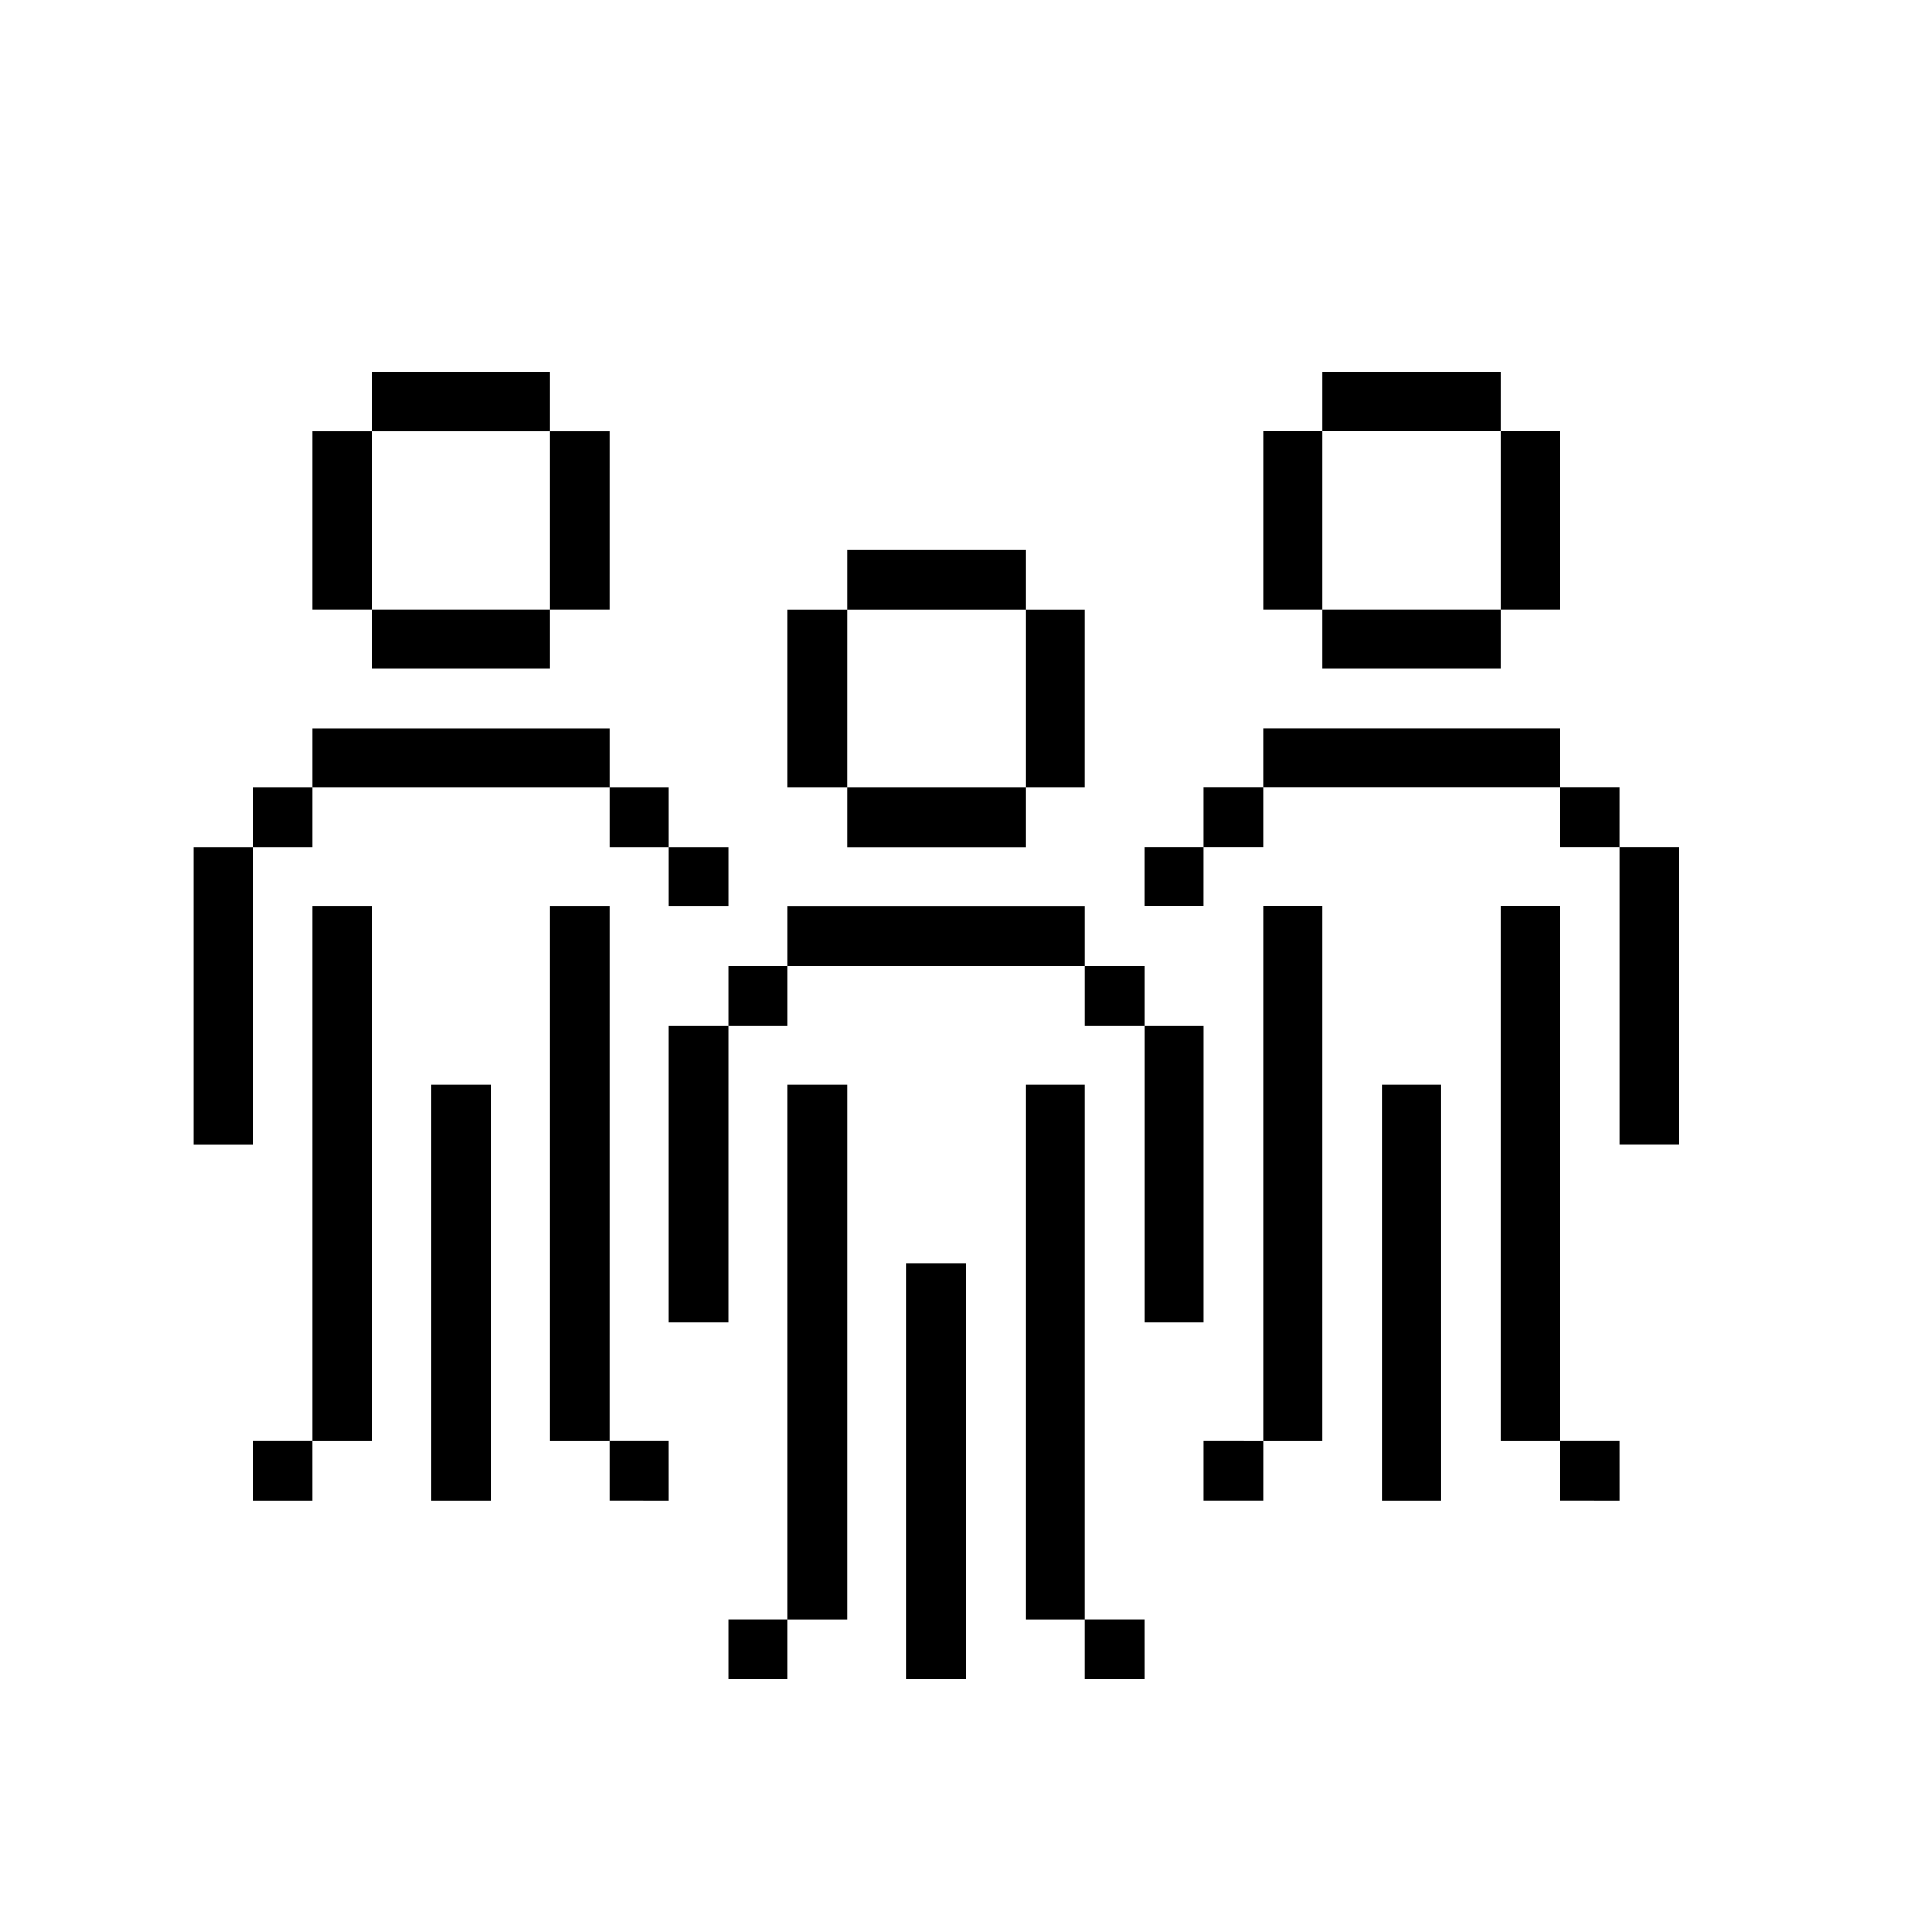 <?xml version="1.0" encoding="UTF-8"?>
<!-- Uploaded to: SVG Repo, www.svgrepo.com, Generator: SVG Repo Mixer Tools -->
<svg fill="#000000" width="800px" height="800px" version="1.1" viewBox="144 144 512 512" xmlns="http://www.w3.org/2000/svg">
 <path d="m415.74 289.79v15.742l-47.23 0.004v-15.746zm-62.977 15.746v47.23h15.742l0.004-47.23zm78.719 47.23 0.004-47.23h-15.746v47.23zm-62.973 15.746h47.23v-15.746h-47.23zm-47.234 125.95h15.742l0.004-78.719h-15.746zm141.7 0 0.004-78.719h-15.746v78.719zm-110.21-110.21v15.742l78.723 0.004v-15.746zm-15.742 31.488h15.742v-15.742h-15.742zm94.465-15.742v15.742h15.742v-15.742zm-78.723 173.18h15.742l0.004-141.7h-15.746zm62.977-141.7v141.7h15.742l0.004-141.7zm-15.742 157.44v-110.21h-15.746v110.21zm-110.21-346.37h-47.23v15.742h47.23zm-62.977 15.742v47.23h15.742l0.004-47.23zm78.719 47.23 0.004-47.23h-15.746v47.23zm-15.742 15.742v-15.738h-47.23v15.742zm-94.465 125.96h15.742l0.004-78.719h-15.746zm141.7-62.977v-15.742h-15.746v15.742zm-31.488-47.23h-78.723v15.742h78.723zm-78.723 15.742h-15.742v15.742h15.742zm94.465 15.742v-15.742h-15.742v15.742zm-94.465 157.44h15.742l0.004-141.7h-15.746zm62.977-141.7v141.7h15.742l0.004-141.7zm-15.742 157.44v-110.21h-15.746v110.21zm220.41-299.14v15.742h47.23l0.004-15.742zm62.977 62.977v-47.234h-15.742v47.23zm-78.719-47.234v47.23h15.742v-47.23zm15.742 62.977h47.23l0.004-15.742h-47.234zm94.465 125.95v-78.719h-15.742v78.719zm-141.7-62.977h15.742l0.004-15.742h-15.746zm31.488-47.23v15.742h78.719v-15.742zm78.719 15.742v15.742h15.742l0.004-15.742zm-94.461 15.746h15.742v-15.746h-15.742zm78.719 15.742v141.7h15.742v-141.7zm-47.23 0h-15.746v141.7h15.742zm31.488 157.44-0.004-110.21h-15.742v110.21zm-47.23-15.742-15.746-0.004v15.742h15.742zm94.465 15.742-0.004-15.746h-15.746v15.742zm-236.16 47.23h15.742v-15.742h-15.742zm-15.742-47.23-0.004-15.746h-15.742v15.742zm-110.21 0h15.742l-0.004-15.746h-15.742zm236.16 47.23-0.004-15.742h-15.742v15.742z"/>
</svg>